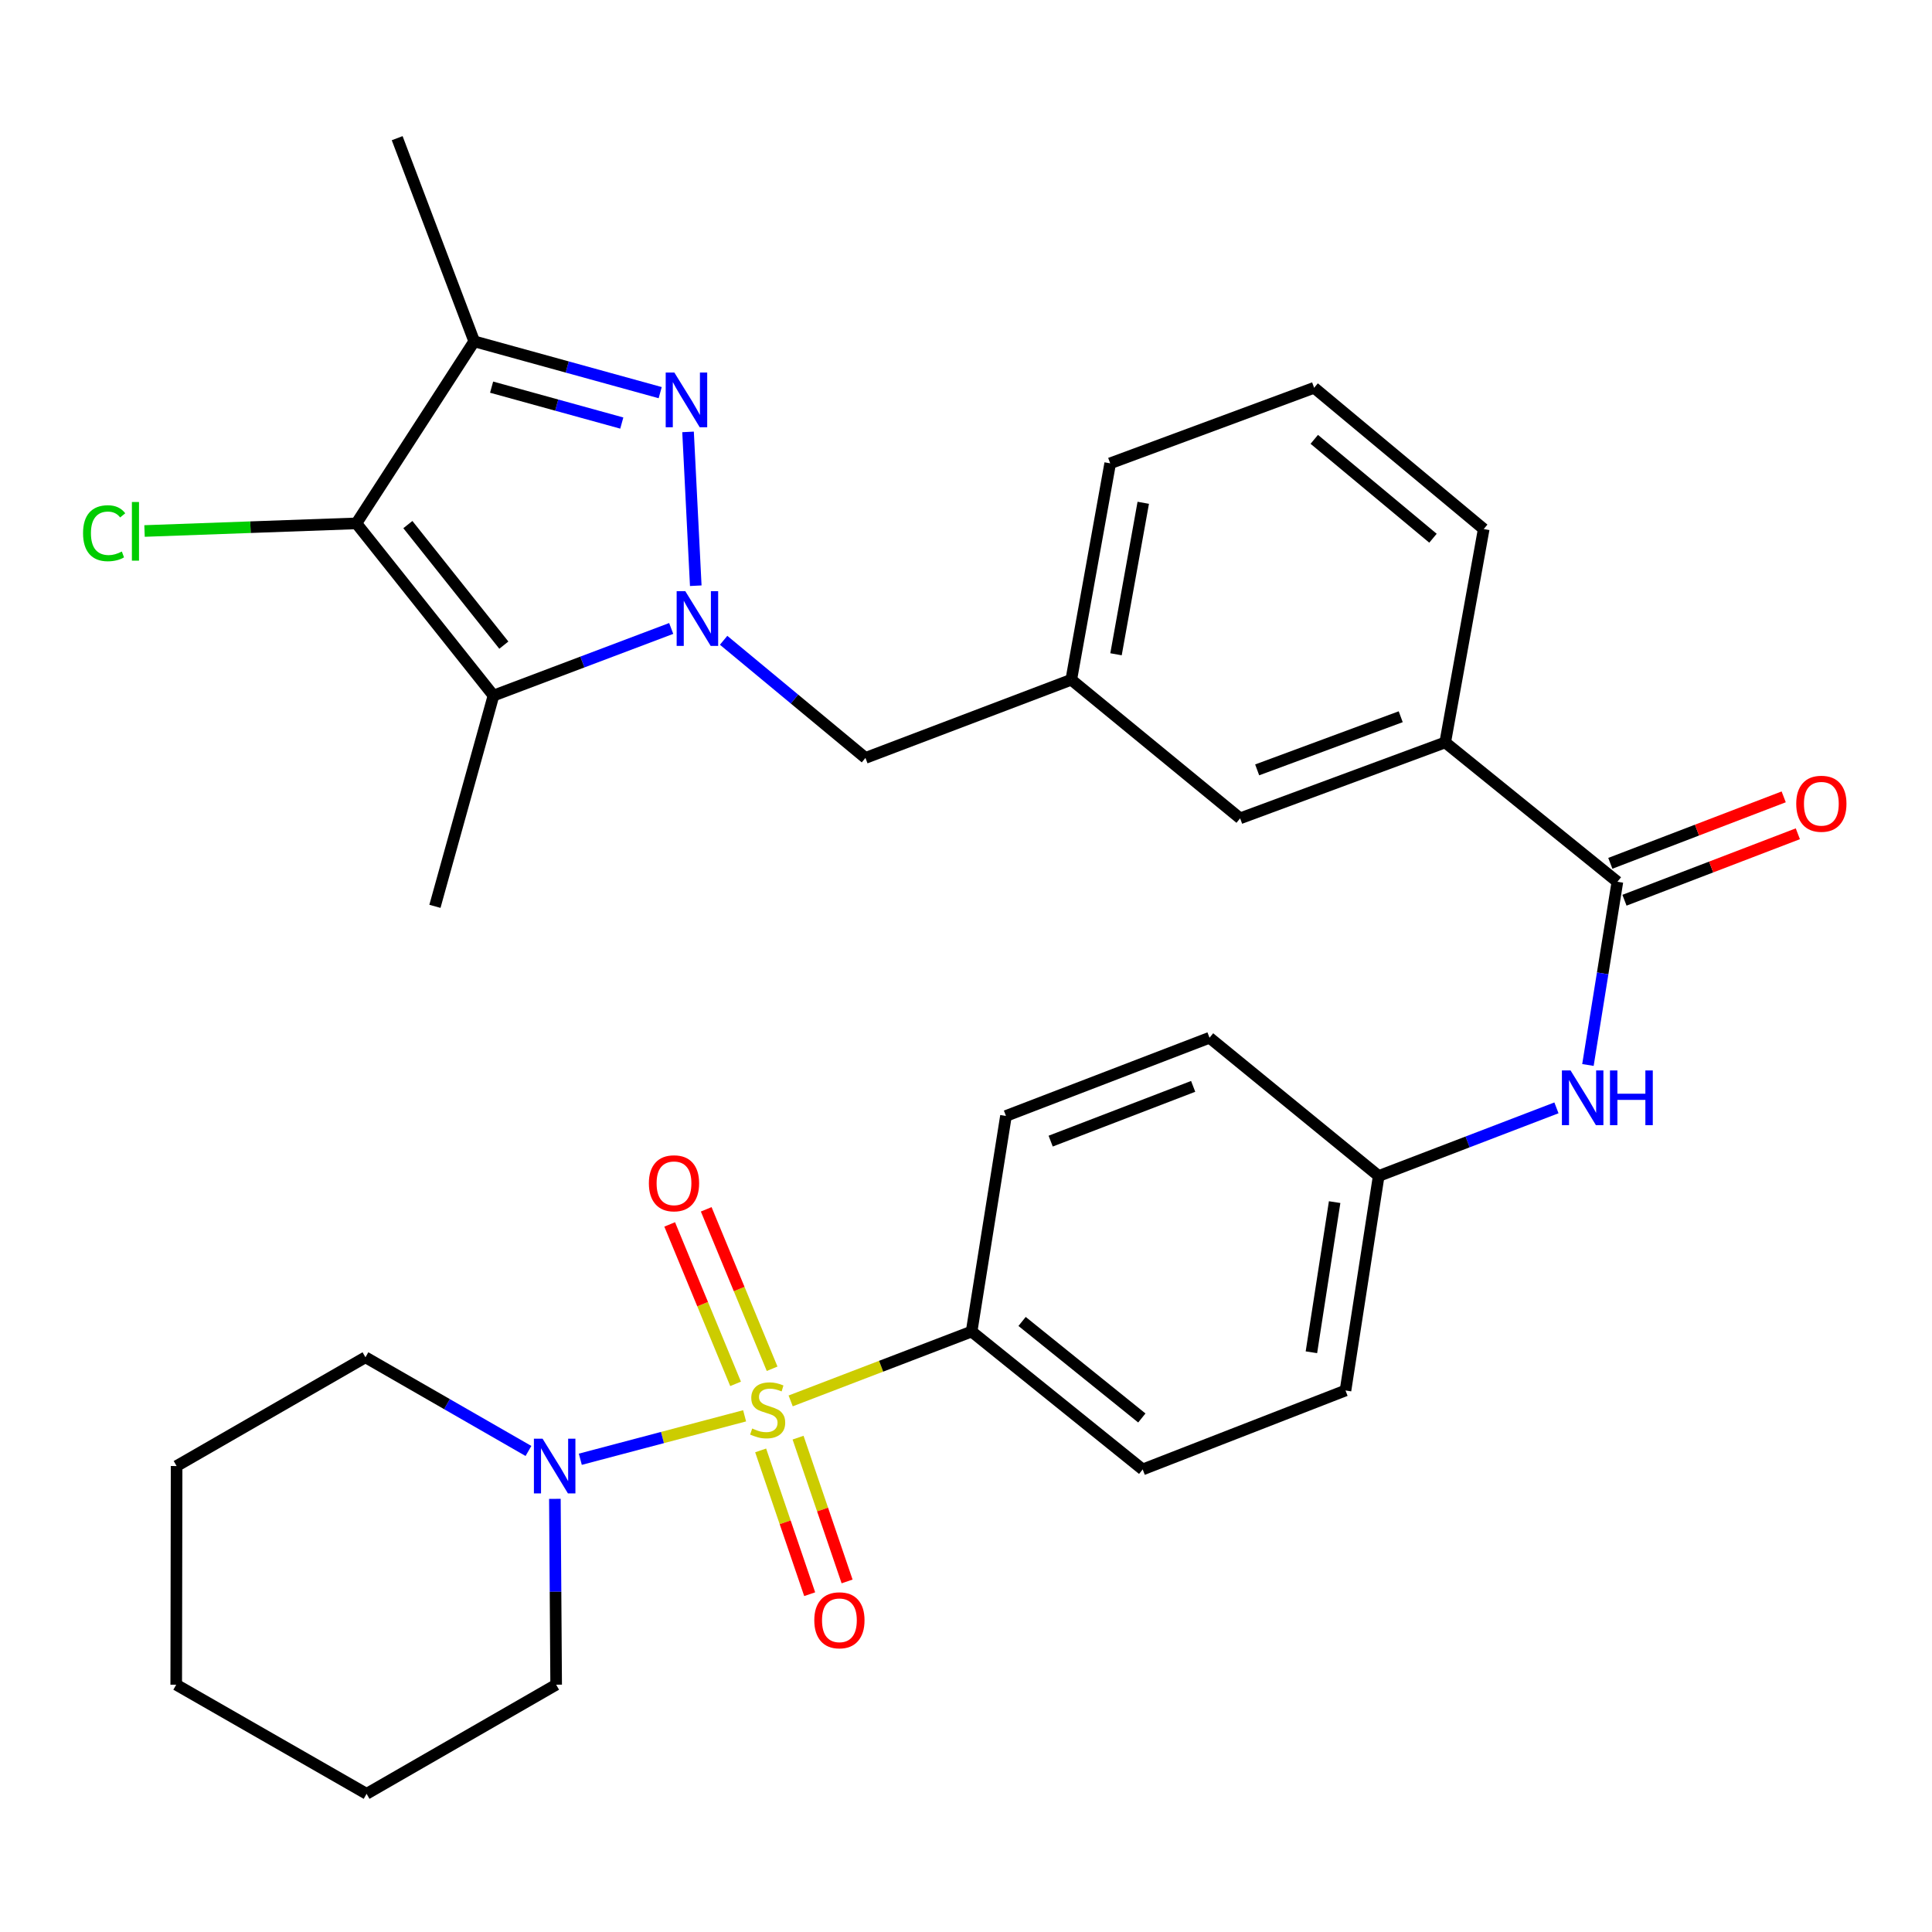 <?xml version='1.0' encoding='iso-8859-1'?>
<svg version='1.1' baseProfile='full'
              xmlns='http://www.w3.org/2000/svg'
                      xmlns:rdkit='http://www.rdkit.org/xml'
                      xmlns:xlink='http://www.w3.org/1999/xlink'
                  xml:space='preserve'
width='1000px' height='1000px' viewBox='0 0 1000 1000'>
<!-- END OF HEADER -->
<rect style='opacity:1.0;fill:#FFFFFF;stroke:none' width='1000' height='1000' x='0' y='0'> </rect>
<path class='bond-5' d='M 385.409,732.824 L 342.892,744.064' style='fill:none;fill-rule:evenodd;stroke:#CCCC00;stroke-width:6px;stroke-linecap:butt;stroke-linejoin:miter;stroke-opacity:1' />
<path class='bond-5' d='M 342.892,744.064 L 300.374,755.304' style='fill:none;fill-rule:evenodd;stroke:#0000FF;stroke-width:6px;stroke-linecap:butt;stroke-linejoin:miter;stroke-opacity:1' />
<path class='bond-7' d='M 409.247,725.106 L 456.076,707.155' style='fill:none;fill-rule:evenodd;stroke:#CCCC00;stroke-width:6px;stroke-linecap:butt;stroke-linejoin:miter;stroke-opacity:1' />
<path class='bond-7' d='M 456.076,707.155 L 502.905,689.203' style='fill:none;fill-rule:evenodd;stroke:#000000;stroke-width:6px;stroke-linecap:butt;stroke-linejoin:miter;stroke-opacity:1' />
<path class='bond-10' d='M 399.647,708.469 L 382.59,667.206' style='fill:none;fill-rule:evenodd;stroke:#CCCC00;stroke-width:6px;stroke-linecap:butt;stroke-linejoin:miter;stroke-opacity:1' />
<path class='bond-10' d='M 382.59,667.206 L 365.534,625.942' style='fill:none;fill-rule:evenodd;stroke:#FF0000;stroke-width:6px;stroke-linecap:butt;stroke-linejoin:miter;stroke-opacity:1' />
<path class='bond-10' d='M 380.738,716.285 L 363.681,675.022' style='fill:none;fill-rule:evenodd;stroke:#CCCC00;stroke-width:6px;stroke-linecap:butt;stroke-linejoin:miter;stroke-opacity:1' />
<path class='bond-10' d='M 363.681,675.022 L 346.625,633.758' style='fill:none;fill-rule:evenodd;stroke:#FF0000;stroke-width:6px;stroke-linecap:butt;stroke-linejoin:miter;stroke-opacity:1' />
<path class='bond-11' d='M 393.712,750.728 L 406.401,787.94' style='fill:none;fill-rule:evenodd;stroke:#CCCC00;stroke-width:6px;stroke-linecap:butt;stroke-linejoin:miter;stroke-opacity:1' />
<path class='bond-11' d='M 406.401,787.94 L 419.089,825.151' style='fill:none;fill-rule:evenodd;stroke:#FF0000;stroke-width:6px;stroke-linecap:butt;stroke-linejoin:miter;stroke-opacity:1' />
<path class='bond-11' d='M 413.078,744.125 L 425.766,781.336' style='fill:none;fill-rule:evenodd;stroke:#CCCC00;stroke-width:6px;stroke-linecap:butt;stroke-linejoin:miter;stroke-opacity:1' />
<path class='bond-11' d='M 425.766,781.336 L 438.455,818.548' style='fill:none;fill-rule:evenodd;stroke:#FF0000;stroke-width:6px;stroke-linecap:butt;stroke-linejoin:miter;stroke-opacity:1' />
<path class='bond-0' d='M 374.542,331.413 L 411.25,361.855' style='fill:none;fill-rule:evenodd;stroke:#0000FF;stroke-width:6px;stroke-linecap:butt;stroke-linejoin:miter;stroke-opacity:1' />
<path class='bond-0' d='M 411.25,361.855 L 447.957,392.298' style='fill:none;fill-rule:evenodd;stroke:#000000;stroke-width:6px;stroke-linecap:butt;stroke-linejoin:miter;stroke-opacity:1' />
<path class='bond-1' d='M 360.126,303.17 L 356.135,223.55' style='fill:none;fill-rule:evenodd;stroke:#0000FF;stroke-width:6px;stroke-linecap:butt;stroke-linejoin:miter;stroke-opacity:1' />
<path class='bond-2' d='M 347.416,325.286 L 301.42,342.662' style='fill:none;fill-rule:evenodd;stroke:#0000FF;stroke-width:6px;stroke-linecap:butt;stroke-linejoin:miter;stroke-opacity:1' />
<path class='bond-2' d='M 301.42,342.662 L 255.423,360.038' style='fill:none;fill-rule:evenodd;stroke:#000000;stroke-width:6px;stroke-linecap:butt;stroke-linejoin:miter;stroke-opacity:1' />
<path class='bond-4' d='M 341.716,203.233 L 293.585,189.955' style='fill:none;fill-rule:evenodd;stroke:#0000FF;stroke-width:6px;stroke-linecap:butt;stroke-linejoin:miter;stroke-opacity:1' />
<path class='bond-4' d='M 293.585,189.955 L 245.455,176.678' style='fill:none;fill-rule:evenodd;stroke:#000000;stroke-width:6px;stroke-linecap:butt;stroke-linejoin:miter;stroke-opacity:1' />
<path class='bond-4' d='M 321.836,218.974 L 288.144,209.679' style='fill:none;fill-rule:evenodd;stroke:#0000FF;stroke-width:6px;stroke-linecap:butt;stroke-linejoin:miter;stroke-opacity:1' />
<path class='bond-4' d='M 288.144,209.679 L 254.453,200.385' style='fill:none;fill-rule:evenodd;stroke:#000000;stroke-width:6px;stroke-linecap:butt;stroke-linejoin:miter;stroke-opacity:1' />
<path class='bond-3' d='M 255.423,360.038 L 184.459,270.898' style='fill:none;fill-rule:evenodd;stroke:#000000;stroke-width:6px;stroke-linecap:butt;stroke-linejoin:miter;stroke-opacity:1' />
<path class='bond-3' d='M 260.786,333.924 L 211.111,271.526' style='fill:none;fill-rule:evenodd;stroke:#000000;stroke-width:6px;stroke-linecap:butt;stroke-linejoin:miter;stroke-opacity:1' />
<path class='bond-20' d='M 255.423,360.038 L 225.119,469.116' style='fill:none;fill-rule:evenodd;stroke:#000000;stroke-width:6px;stroke-linecap:butt;stroke-linejoin:miter;stroke-opacity:1' />
<path class='bond-15' d='M 184.459,270.898 L 129.634,272.871' style='fill:none;fill-rule:evenodd;stroke:#000000;stroke-width:6px;stroke-linecap:butt;stroke-linejoin:miter;stroke-opacity:1' />
<path class='bond-15' d='M 129.634,272.871 L 74.808,274.844' style='fill:none;fill-rule:evenodd;stroke:#00CC00;stroke-width:6px;stroke-linecap:butt;stroke-linejoin:miter;stroke-opacity:1' />
<path class='bond-35' d='M 184.459,270.898 L 245.455,176.678' style='fill:none;fill-rule:evenodd;stroke:#000000;stroke-width:6px;stroke-linecap:butt;stroke-linejoin:miter;stroke-opacity:1' />
<path class='bond-23' d='M 245.455,176.678 L 205.579,71.522' style='fill:none;fill-rule:evenodd;stroke:#000000;stroke-width:6px;stroke-linecap:butt;stroke-linejoin:miter;stroke-opacity:1' />
<path class='bond-24' d='M 273.528,751.019 L 231.341,726.772' style='fill:none;fill-rule:evenodd;stroke:#0000FF;stroke-width:6px;stroke-linecap:butt;stroke-linejoin:miter;stroke-opacity:1' />
<path class='bond-24' d='M 231.341,726.772 L 189.154,702.526' style='fill:none;fill-rule:evenodd;stroke:#000000;stroke-width:6px;stroke-linecap:butt;stroke-linejoin:miter;stroke-opacity:1' />
<path class='bond-25' d='M 287.208,775.804 L 287.536,823.9' style='fill:none;fill-rule:evenodd;stroke:#0000FF;stroke-width:6px;stroke-linecap:butt;stroke-linejoin:miter;stroke-opacity:1' />
<path class='bond-25' d='M 287.536,823.9 L 287.865,871.996' style='fill:none;fill-rule:evenodd;stroke:#000000;stroke-width:6px;stroke-linecap:butt;stroke-linejoin:miter;stroke-opacity:1' />
<path class='bond-6' d='M 837.163,456.408 L 829.538,503.82' style='fill:none;fill-rule:evenodd;stroke:#000000;stroke-width:6px;stroke-linecap:butt;stroke-linejoin:miter;stroke-opacity:1' />
<path class='bond-6' d='M 829.538,503.82 L 821.913,551.233' style='fill:none;fill-rule:evenodd;stroke:#0000FF;stroke-width:6px;stroke-linecap:butt;stroke-linejoin:miter;stroke-opacity:1' />
<path class='bond-12' d='M 837.163,456.408 L 748.034,384.273' style='fill:none;fill-rule:evenodd;stroke:#000000;stroke-width:6px;stroke-linecap:butt;stroke-linejoin:miter;stroke-opacity:1' />
<path class='bond-14' d='M 840.825,465.96 L 885.694,448.76' style='fill:none;fill-rule:evenodd;stroke:#000000;stroke-width:6px;stroke-linecap:butt;stroke-linejoin:miter;stroke-opacity:1' />
<path class='bond-14' d='M 885.694,448.76 L 930.563,431.56' style='fill:none;fill-rule:evenodd;stroke:#FF0000;stroke-width:6px;stroke-linecap:butt;stroke-linejoin:miter;stroke-opacity:1' />
<path class='bond-14' d='M 833.501,446.855 L 878.37,429.655' style='fill:none;fill-rule:evenodd;stroke:#000000;stroke-width:6px;stroke-linecap:butt;stroke-linejoin:miter;stroke-opacity:1' />
<path class='bond-14' d='M 878.37,429.655 L 923.24,412.455' style='fill:none;fill-rule:evenodd;stroke:#FF0000;stroke-width:6px;stroke-linecap:butt;stroke-linejoin:miter;stroke-opacity:1' />
<path class='bond-17' d='M 502.905,689.203 L 591.454,760.577' style='fill:none;fill-rule:evenodd;stroke:#000000;stroke-width:6px;stroke-linecap:butt;stroke-linejoin:miter;stroke-opacity:1' />
<path class='bond-17' d='M 529.028,683.979 L 591.012,733.941' style='fill:none;fill-rule:evenodd;stroke:#000000;stroke-width:6px;stroke-linecap:butt;stroke-linejoin:miter;stroke-opacity:1' />
<path class='bond-18' d='M 502.905,689.203 L 520.683,577.614' style='fill:none;fill-rule:evenodd;stroke:#000000;stroke-width:6px;stroke-linecap:butt;stroke-linejoin:miter;stroke-opacity:1' />
<path class='bond-8' d='M 805.614,573.425 L 759.609,591.058' style='fill:none;fill-rule:evenodd;stroke:#0000FF;stroke-width:6px;stroke-linecap:butt;stroke-linejoin:miter;stroke-opacity:1' />
<path class='bond-8' d='M 759.609,591.058 L 713.604,608.691' style='fill:none;fill-rule:evenodd;stroke:#000000;stroke-width:6px;stroke-linecap:butt;stroke-linejoin:miter;stroke-opacity:1' />
<path class='bond-9' d='M 447.957,392.298 L 554.489,351.831' style='fill:none;fill-rule:evenodd;stroke:#000000;stroke-width:6px;stroke-linecap:butt;stroke-linejoin:miter;stroke-opacity:1' />
<path class='bond-13' d='M 748.034,384.273 L 641.889,423.568' style='fill:none;fill-rule:evenodd;stroke:#000000;stroke-width:6px;stroke-linecap:butt;stroke-linejoin:miter;stroke-opacity:1' />
<path class='bond-13' d='M 725.009,370.979 L 650.708,398.486' style='fill:none;fill-rule:evenodd;stroke:#000000;stroke-width:6px;stroke-linecap:butt;stroke-linejoin:miter;stroke-opacity:1' />
<path class='bond-26' d='M 748.034,384.273 L 767.972,273.831' style='fill:none;fill-rule:evenodd;stroke:#000000;stroke-width:6px;stroke-linecap:butt;stroke-linejoin:miter;stroke-opacity:1' />
<path class='bond-16' d='M 641.889,423.568 L 554.489,351.831' style='fill:none;fill-rule:evenodd;stroke:#000000;stroke-width:6px;stroke-linecap:butt;stroke-linejoin:miter;stroke-opacity:1' />
<path class='bond-34' d='M 554.489,351.831 L 574.631,239.821' style='fill:none;fill-rule:evenodd;stroke:#000000;stroke-width:6px;stroke-linecap:butt;stroke-linejoin:miter;stroke-opacity:1' />
<path class='bond-34' d='M 577.648,338.651 L 591.747,260.244' style='fill:none;fill-rule:evenodd;stroke:#000000;stroke-width:6px;stroke-linecap:butt;stroke-linejoin:miter;stroke-opacity:1' />
<path class='bond-21' d='M 591.454,760.577 L 696.428,719.712' style='fill:none;fill-rule:evenodd;stroke:#000000;stroke-width:6px;stroke-linecap:butt;stroke-linejoin:miter;stroke-opacity:1' />
<path class='bond-22' d='M 520.683,577.614 L 626.044,537.136' style='fill:none;fill-rule:evenodd;stroke:#000000;stroke-width:6px;stroke-linecap:butt;stroke-linejoin:miter;stroke-opacity:1' />
<path class='bond-22' d='M 543.825,590.642 L 617.578,562.307' style='fill:none;fill-rule:evenodd;stroke:#000000;stroke-width:6px;stroke-linecap:butt;stroke-linejoin:miter;stroke-opacity:1' />
<path class='bond-19' d='M 713.604,608.691 L 626.044,537.136' style='fill:none;fill-rule:evenodd;stroke:#000000;stroke-width:6px;stroke-linecap:butt;stroke-linejoin:miter;stroke-opacity:1' />
<path class='bond-32' d='M 713.604,608.691 L 696.428,719.712' style='fill:none;fill-rule:evenodd;stroke:#000000;stroke-width:6px;stroke-linecap:butt;stroke-linejoin:miter;stroke-opacity:1' />
<path class='bond-32' d='M 690.807,622.216 L 678.785,699.931' style='fill:none;fill-rule:evenodd;stroke:#000000;stroke-width:6px;stroke-linecap:butt;stroke-linejoin:miter;stroke-opacity:1' />
<path class='bond-29' d='M 189.154,702.526 L 91.409,758.815' style='fill:none;fill-rule:evenodd;stroke:#000000;stroke-width:6px;stroke-linecap:butt;stroke-linejoin:miter;stroke-opacity:1' />
<path class='bond-30' d='M 287.865,871.996 L 189.745,928.478' style='fill:none;fill-rule:evenodd;stroke:#000000;stroke-width:6px;stroke-linecap:butt;stroke-linejoin:miter;stroke-opacity:1' />
<path class='bond-27' d='M 767.972,273.831 L 680.196,200.719' style='fill:none;fill-rule:evenodd;stroke:#000000;stroke-width:6px;stroke-linecap:butt;stroke-linejoin:miter;stroke-opacity:1' />
<path class='bond-27' d='M 741.711,278.586 L 680.268,227.407' style='fill:none;fill-rule:evenodd;stroke:#000000;stroke-width:6px;stroke-linecap:butt;stroke-linejoin:miter;stroke-opacity:1' />
<path class='bond-28' d='M 680.196,200.719 L 574.631,239.821' style='fill:none;fill-rule:evenodd;stroke:#000000;stroke-width:6px;stroke-linecap:butt;stroke-linejoin:miter;stroke-opacity:1' />
<path class='bond-33' d='M 91.409,758.815 L 91.216,871.996' style='fill:none;fill-rule:evenodd;stroke:#000000;stroke-width:6px;stroke-linecap:butt;stroke-linejoin:miter;stroke-opacity:1' />
<path class='bond-31' d='M 189.745,928.478 L 91.216,871.996' style='fill:none;fill-rule:evenodd;stroke:#000000;stroke-width:6px;stroke-linecap:butt;stroke-linejoin:miter;stroke-opacity:1' />
<path  class='atom-0' d='M 389.34 739.39
Q 389.66 739.51, 390.98 740.07
Q 392.3 740.63, 393.74 740.99
Q 395.22 741.31, 396.66 741.31
Q 399.34 741.31, 400.9 740.03
Q 402.46 738.71, 402.46 736.43
Q 402.46 734.87, 401.66 733.91
Q 400.9 732.95, 399.7 732.43
Q 398.5 731.91, 396.5 731.31
Q 393.98 730.55, 392.46 729.83
Q 390.98 729.11, 389.9 727.59
Q 388.86 726.07, 388.86 723.51
Q 388.86 719.95, 391.26 717.75
Q 393.7 715.55, 398.5 715.55
Q 401.78 715.55, 405.5 717.11
L 404.58 720.19
Q 401.18 718.79, 398.62 718.79
Q 395.86 718.79, 394.34 719.95
Q 392.82 721.07, 392.86 723.03
Q 392.86 724.55, 393.62 725.47
Q 394.42 726.39, 395.54 726.91
Q 396.7 727.43, 398.62 728.03
Q 401.18 728.83, 402.7 729.63
Q 404.22 730.43, 405.3 732.07
Q 406.42 733.67, 406.42 736.43
Q 406.42 740.35, 403.78 742.47
Q 401.18 744.55, 396.82 744.55
Q 394.3 744.55, 392.38 743.99
Q 390.5 743.47, 388.26 742.55
L 389.34 739.39
' fill='#CCCC00'/>
<path  class='atom-1' d='M 354.717 306.003
L 363.997 321.003
Q 364.917 322.483, 366.397 325.163
Q 367.877 327.843, 367.957 328.003
L 367.957 306.003
L 371.717 306.003
L 371.717 334.323
L 367.837 334.323
L 357.877 317.923
Q 356.717 316.003, 355.477 313.803
Q 354.277 311.603, 353.917 310.923
L 353.917 334.323
L 350.237 334.323
L 350.237 306.003
L 354.717 306.003
' fill='#0000FF'/>
<path  class='atom-2' d='M 349.045 192.822
L 358.325 207.822
Q 359.245 209.302, 360.725 211.982
Q 362.205 214.662, 362.285 214.822
L 362.285 192.822
L 366.045 192.822
L 366.045 221.142
L 362.165 221.142
L 352.205 204.742
Q 351.045 202.822, 349.805 200.622
Q 348.605 198.422, 348.245 197.742
L 348.245 221.142
L 344.565 221.142
L 344.565 192.822
L 349.045 192.822
' fill='#0000FF'/>
<path  class='atom-6' d='M 280.832 744.655
L 290.112 759.655
Q 291.032 761.135, 292.512 763.815
Q 293.992 766.495, 294.072 766.655
L 294.072 744.655
L 297.832 744.655
L 297.832 772.975
L 293.952 772.975
L 283.992 756.575
Q 282.832 754.655, 281.592 752.455
Q 280.392 750.255, 280.032 749.575
L 280.032 772.975
L 276.352 772.975
L 276.352 744.655
L 280.832 744.655
' fill='#0000FF'/>
<path  class='atom-9' d='M 812.92 554.065
L 822.2 569.065
Q 823.12 570.545, 824.6 573.225
Q 826.08 575.905, 826.16 576.065
L 826.16 554.065
L 829.92 554.065
L 829.92 582.385
L 826.04 582.385
L 816.08 565.985
Q 814.92 564.065, 813.68 561.865
Q 812.48 559.665, 812.12 558.985
L 812.12 582.385
L 808.44 582.385
L 808.44 554.065
L 812.92 554.065
' fill='#0000FF'/>
<path  class='atom-9' d='M 833.32 554.065
L 837.16 554.065
L 837.16 566.105
L 851.64 566.105
L 851.64 554.065
L 855.48 554.065
L 855.48 582.385
L 851.64 582.385
L 851.64 569.305
L 837.16 569.305
L 837.16 582.385
L 833.32 582.385
L 833.32 554.065
' fill='#0000FF'/>
<path  class='atom-11' d='M 335.86 612.465
Q 335.86 605.665, 339.22 601.865
Q 342.58 598.065, 348.86 598.065
Q 355.14 598.065, 358.5 601.865
Q 361.86 605.665, 361.86 612.465
Q 361.86 619.345, 358.46 623.265
Q 355.06 627.145, 348.86 627.145
Q 342.62 627.145, 339.22 623.265
Q 335.86 619.385, 335.86 612.465
M 348.86 623.945
Q 353.18 623.945, 355.5 621.065
Q 357.86 618.145, 357.86 612.465
Q 357.86 606.905, 355.5 604.105
Q 353.18 601.265, 348.86 601.265
Q 344.54 601.265, 342.18 604.065
Q 339.86 606.865, 339.86 612.465
Q 339.86 618.185, 342.18 621.065
Q 344.54 623.945, 348.86 623.945
' fill='#FF0000'/>
<path  class='atom-12' d='M 421.476 838.657
Q 421.476 831.857, 424.836 828.057
Q 428.196 824.257, 434.476 824.257
Q 440.756 824.257, 444.116 828.057
Q 447.476 831.857, 447.476 838.657
Q 447.476 845.537, 444.076 849.457
Q 440.676 853.337, 434.476 853.337
Q 428.236 853.337, 424.836 849.457
Q 421.476 845.577, 421.476 838.657
M 434.476 850.137
Q 438.796 850.137, 441.116 847.257
Q 443.476 844.337, 443.476 838.657
Q 443.476 833.097, 441.116 830.297
Q 438.796 827.457, 434.476 827.457
Q 430.156 827.457, 427.796 830.257
Q 425.476 833.057, 425.476 838.657
Q 425.476 844.377, 427.796 847.257
Q 430.156 850.137, 434.476 850.137
' fill='#FF0000'/>
<path  class='atom-15' d='M 929.728 416.021
Q 929.728 409.221, 933.088 405.421
Q 936.448 401.621, 942.728 401.621
Q 949.008 401.621, 952.368 405.421
Q 955.728 409.221, 955.728 416.021
Q 955.728 422.901, 952.328 426.821
Q 948.928 430.701, 942.728 430.701
Q 936.488 430.701, 933.088 426.821
Q 929.728 422.941, 929.728 416.021
M 942.728 427.501
Q 947.048 427.501, 949.368 424.621
Q 951.728 421.701, 951.728 416.021
Q 951.728 410.461, 949.368 407.661
Q 947.048 404.821, 942.728 404.821
Q 938.408 404.821, 936.048 407.621
Q 933.728 410.421, 933.728 416.021
Q 933.728 421.741, 936.048 424.621
Q 938.408 427.501, 942.728 427.501
' fill='#FF0000'/>
<path  class='atom-16' d='M 42.988 275.993
Q 42.988 268.953, 46.268 265.273
Q 49.588 261.553, 55.868 261.553
Q 61.708 261.553, 64.828 265.673
L 62.188 267.833
Q 59.908 264.833, 55.868 264.833
Q 51.588 264.833, 49.308 267.713
Q 47.068 270.553, 47.068 275.993
Q 47.068 281.593, 49.388 284.473
Q 51.748 287.353, 56.308 287.353
Q 59.428 287.353, 63.068 285.473
L 64.188 288.473
Q 62.708 289.433, 60.468 289.993
Q 58.228 290.553, 55.748 290.553
Q 49.588 290.553, 46.268 286.793
Q 42.988 283.033, 42.988 275.993
' fill='#00CC00'/>
<path  class='atom-16' d='M 68.268 259.833
L 71.948 259.833
L 71.948 290.193
L 68.268 290.193
L 68.268 259.833
' fill='#00CC00'/>
</svg>
